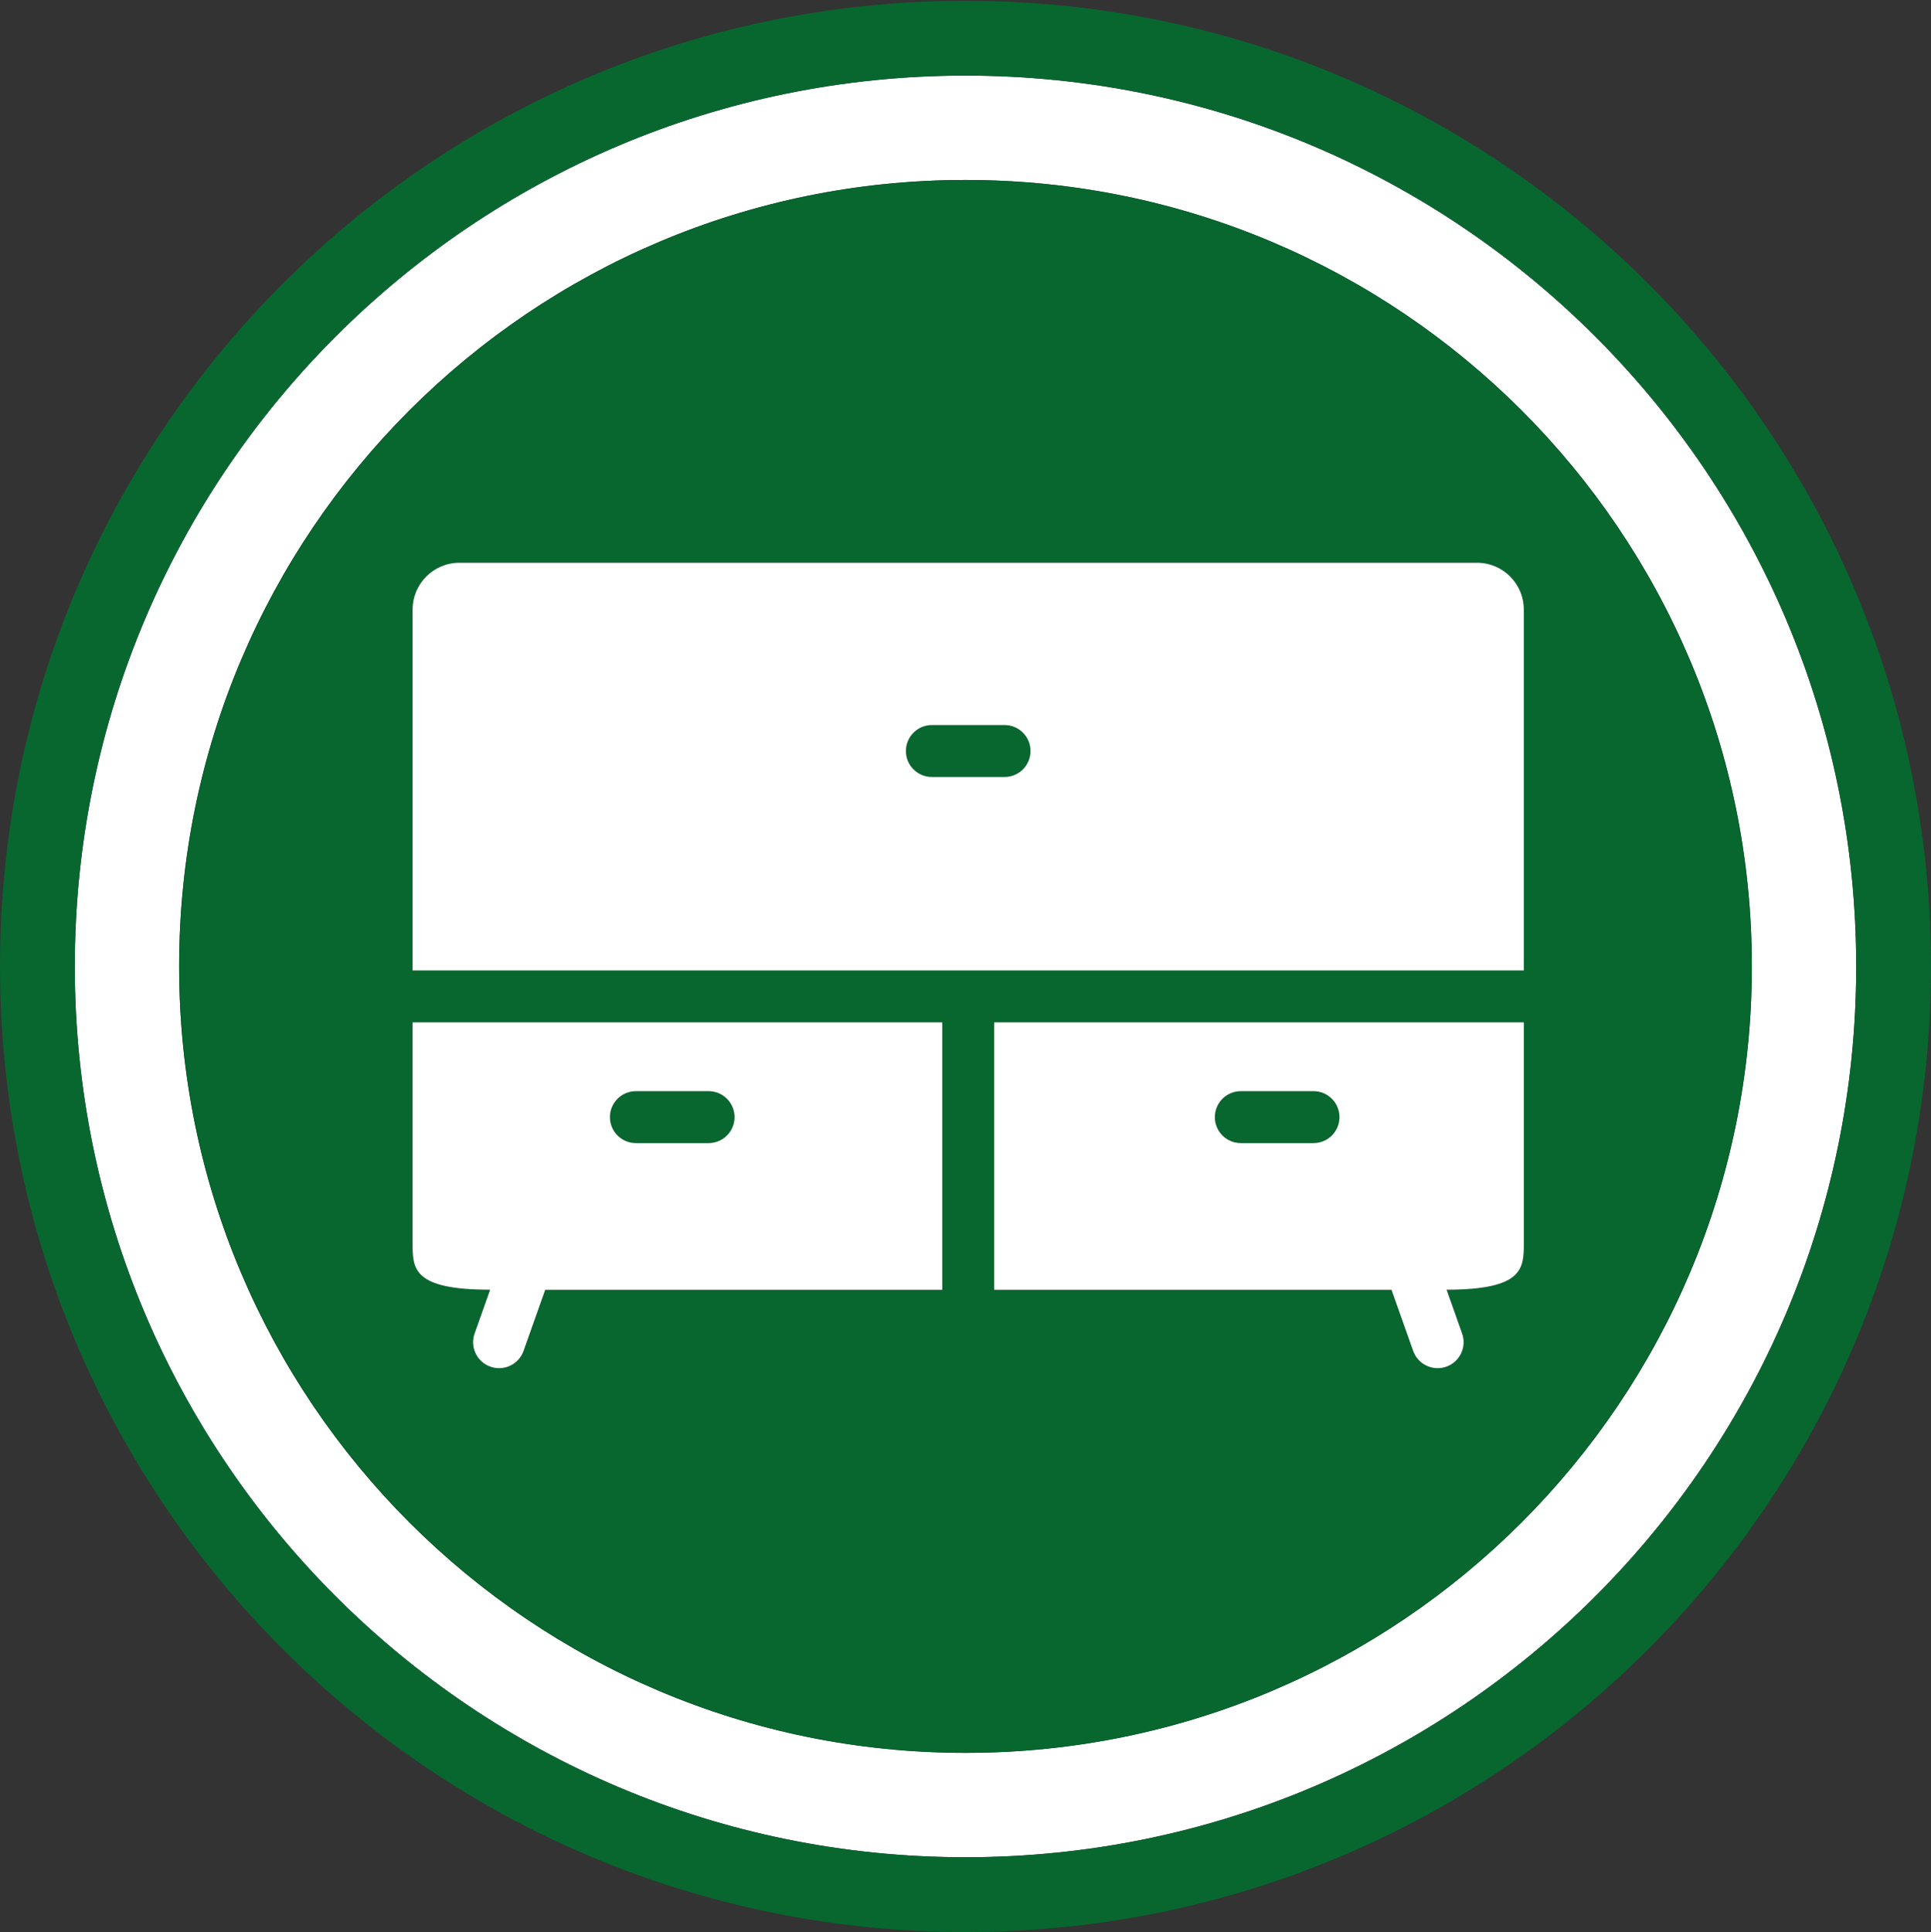 <?xml version="1.0" encoding="utf-8"?>
<!-- Generator: Adobe Illustrator 16.0.0, SVG Export Plug-In . SVG Version: 6.00 Build 0)  -->
<!DOCTYPE svg PUBLIC "-//W3C//DTD SVG 1.1//EN" "http://www.w3.org/Graphics/SVG/1.1/DTD/svg11.dtd">
<svg version="1.1" id="online" xmlns="http://www.w3.org/2000/svg" xmlns:xlink="http://www.w3.org/1999/xlink" x="0px" y="0px"
	 width="198.671px" height="198.754px" viewBox="0 0 198.671 198.754" enable-background="new 0 0 198.671 198.754"
	 xml:space="preserve">
<rect x="0" y="0" width="198.671" height="198.754" fill="#333333" stroke="none"/>
<g>
	<path fill="#FFFFFF" class="innerCircle" d="M99.335,7.778c-50.611,0-91.64,41.029-91.64,91.641c0,50.611,41.029,91.641,91.64,91.641
		c50.612,0,91.641-41.029,91.641-91.641C190.976,48.807,149.948,7.778,99.335,7.778z M99.335,180.325
		c-44.683,0-80.906-36.224-80.906-80.906c0-44.684,36.223-80.906,80.906-80.906c44.684,0,80.906,36.223,80.906,80.906
		C180.242,144.101,144.019,180.325,99.335,180.325z"/>
	<path fill="#07672F" class="outerCircle" d="M99.335,0.083C44.474,0.083,0,44.557,0,99.418c0,54.861,44.474,99.336,99.335,99.336
		c54.862,0,99.336-44.475,99.336-99.336C198.671,44.557,154.198,0.083,99.335,0.083z M99.335,191.059
		c-50.611,0-91.64-41.029-91.64-91.641c0-50.612,41.029-91.641,91.64-91.641c50.612,0,91.641,41.029,91.641,91.641
		C190.976,150.03,149.948,191.059,99.335,191.059z"/>
	<path fill="#07672F" class="fullCircle" d="M65.422,117.595h7.479c1.477,0,2.672-1.198,2.672-2.671c0-1.476-1.195-2.673-2.672-2.673h-7.479
		c-1.475,0-2.671,1.197-2.671,2.673C62.751,116.397,63.948,117.595,65.422,117.595z"/>
	<path fill="#07672F" class="fullCircle" d="M99.335,18.512c-44.683,0-80.906,36.223-80.906,80.906c0,44.683,36.223,80.906,80.906,80.906
		c44.684,0,80.906-36.224,80.906-80.906C180.242,54.735,144.019,18.512,99.335,18.512z M96.943,132.687H56.09l-2.227,6.282
		c-0.388,1.097-1.418,1.78-2.518,1.78c-0.297,0-0.598-0.05-0.893-0.155c-1.392-0.49-2.12-2.018-1.626-3.408l1.598-4.51
		c-8.027,0-7.975-2.205-7.975-4.797v-22.705h54.492V132.687z M156.779,127.879c0,2.581-0.007,4.797-7.947,4.797l1.598,4.51
		c0.493,1.391-0.235,2.918-1.625,3.408c-0.296,0.105-0.596,0.155-0.893,0.155c-1.1,0-2.13-0.684-2.519-1.78l-2.226-6.282h-40.881
		h-0.001h0.001v-27.513h54.492V127.879z M156.779,99.831H42.451v-37.13c0-2.651,2.156-4.809,4.809-4.809H151.97
		c2.651,0,4.809,2.157,4.809,4.809V99.831z"/>
	<path fill="#07672F" class="fullCircle" d="M127.662,117.595h7.48c1.475,0,2.671-1.198,2.671-2.671c0-1.476-1.196-2.673-2.671-2.673h-7.48
		c-1.475,0-2.671,1.197-2.671,2.673C124.991,116.397,126.187,117.595,127.662,117.595z"/>
	<path fill="#07672F" class="fullCircle" d="M103.355,74.587h-7.48c-1.476,0-2.671,1.196-2.671,2.671s1.195,2.671,2.671,2.671h7.48
		c1.476,0,2.671-1.196,2.671-2.671S104.831,74.587,103.355,74.587z"/>
	<path fill="#FFFFFF" class="icon" d="M151.97,57.893H47.259c-2.652,0-4.809,2.157-4.809,4.809v37.13h114.328v-37.13
		C156.779,60.05,154.622,57.893,151.97,57.893z M103.355,79.93h-7.48c-1.476,0-2.671-1.196-2.671-2.671s1.195-2.671,2.671-2.671
		h7.48c1.476,0,2.671,1.196,2.671,2.671S104.831,79.93,103.355,79.93z"/>
	
		<line fill="none" stroke="#FFFFFF" stroke-width="0" stroke-linecap="round" stroke-linejoin="round" x1="102.287" y1="132.687" x2="102.286" y2="132.687"/>
	<path fill="#FFFFFF" class="icon" d="M102.287,132.687h40.881l2.226,6.282c0.389,1.097,1.419,1.78,2.519,1.78c0.297,0,0.597-0.05,0.893-0.155
		c1.39-0.49,2.118-2.018,1.625-3.408l-1.598-4.51c7.94,0,7.947-2.216,7.947-4.797v-22.705h-54.492V132.687z M127.662,112.251h7.48
		c1.475,0,2.671,1.197,2.671,2.673c0,1.473-1.196,2.671-2.671,2.671h-7.48c-1.475,0-2.671-1.198-2.671-2.671
		C124.991,113.449,126.187,112.251,127.662,112.251z"/>
	<path fill="#FFFFFF" class="icon" d="M42.451,127.879c0,2.592-0.053,4.797,7.975,4.797l-1.598,4.51c-0.494,1.391,0.234,2.918,1.626,3.408
		c0.295,0.105,0.596,0.155,0.893,0.155c1.1,0,2.13-0.684,2.518-1.78l2.227-6.282h40.853v-27.513H42.451V127.879z M65.422,112.251
		h7.479c1.477,0,2.672,1.197,2.672,2.673c0,1.473-1.195,2.671-2.672,2.671h-7.479c-1.475,0-2.671-1.198-2.671-2.671
		C62.751,113.449,63.948,112.251,65.422,112.251z"/>
</g>
</svg>
